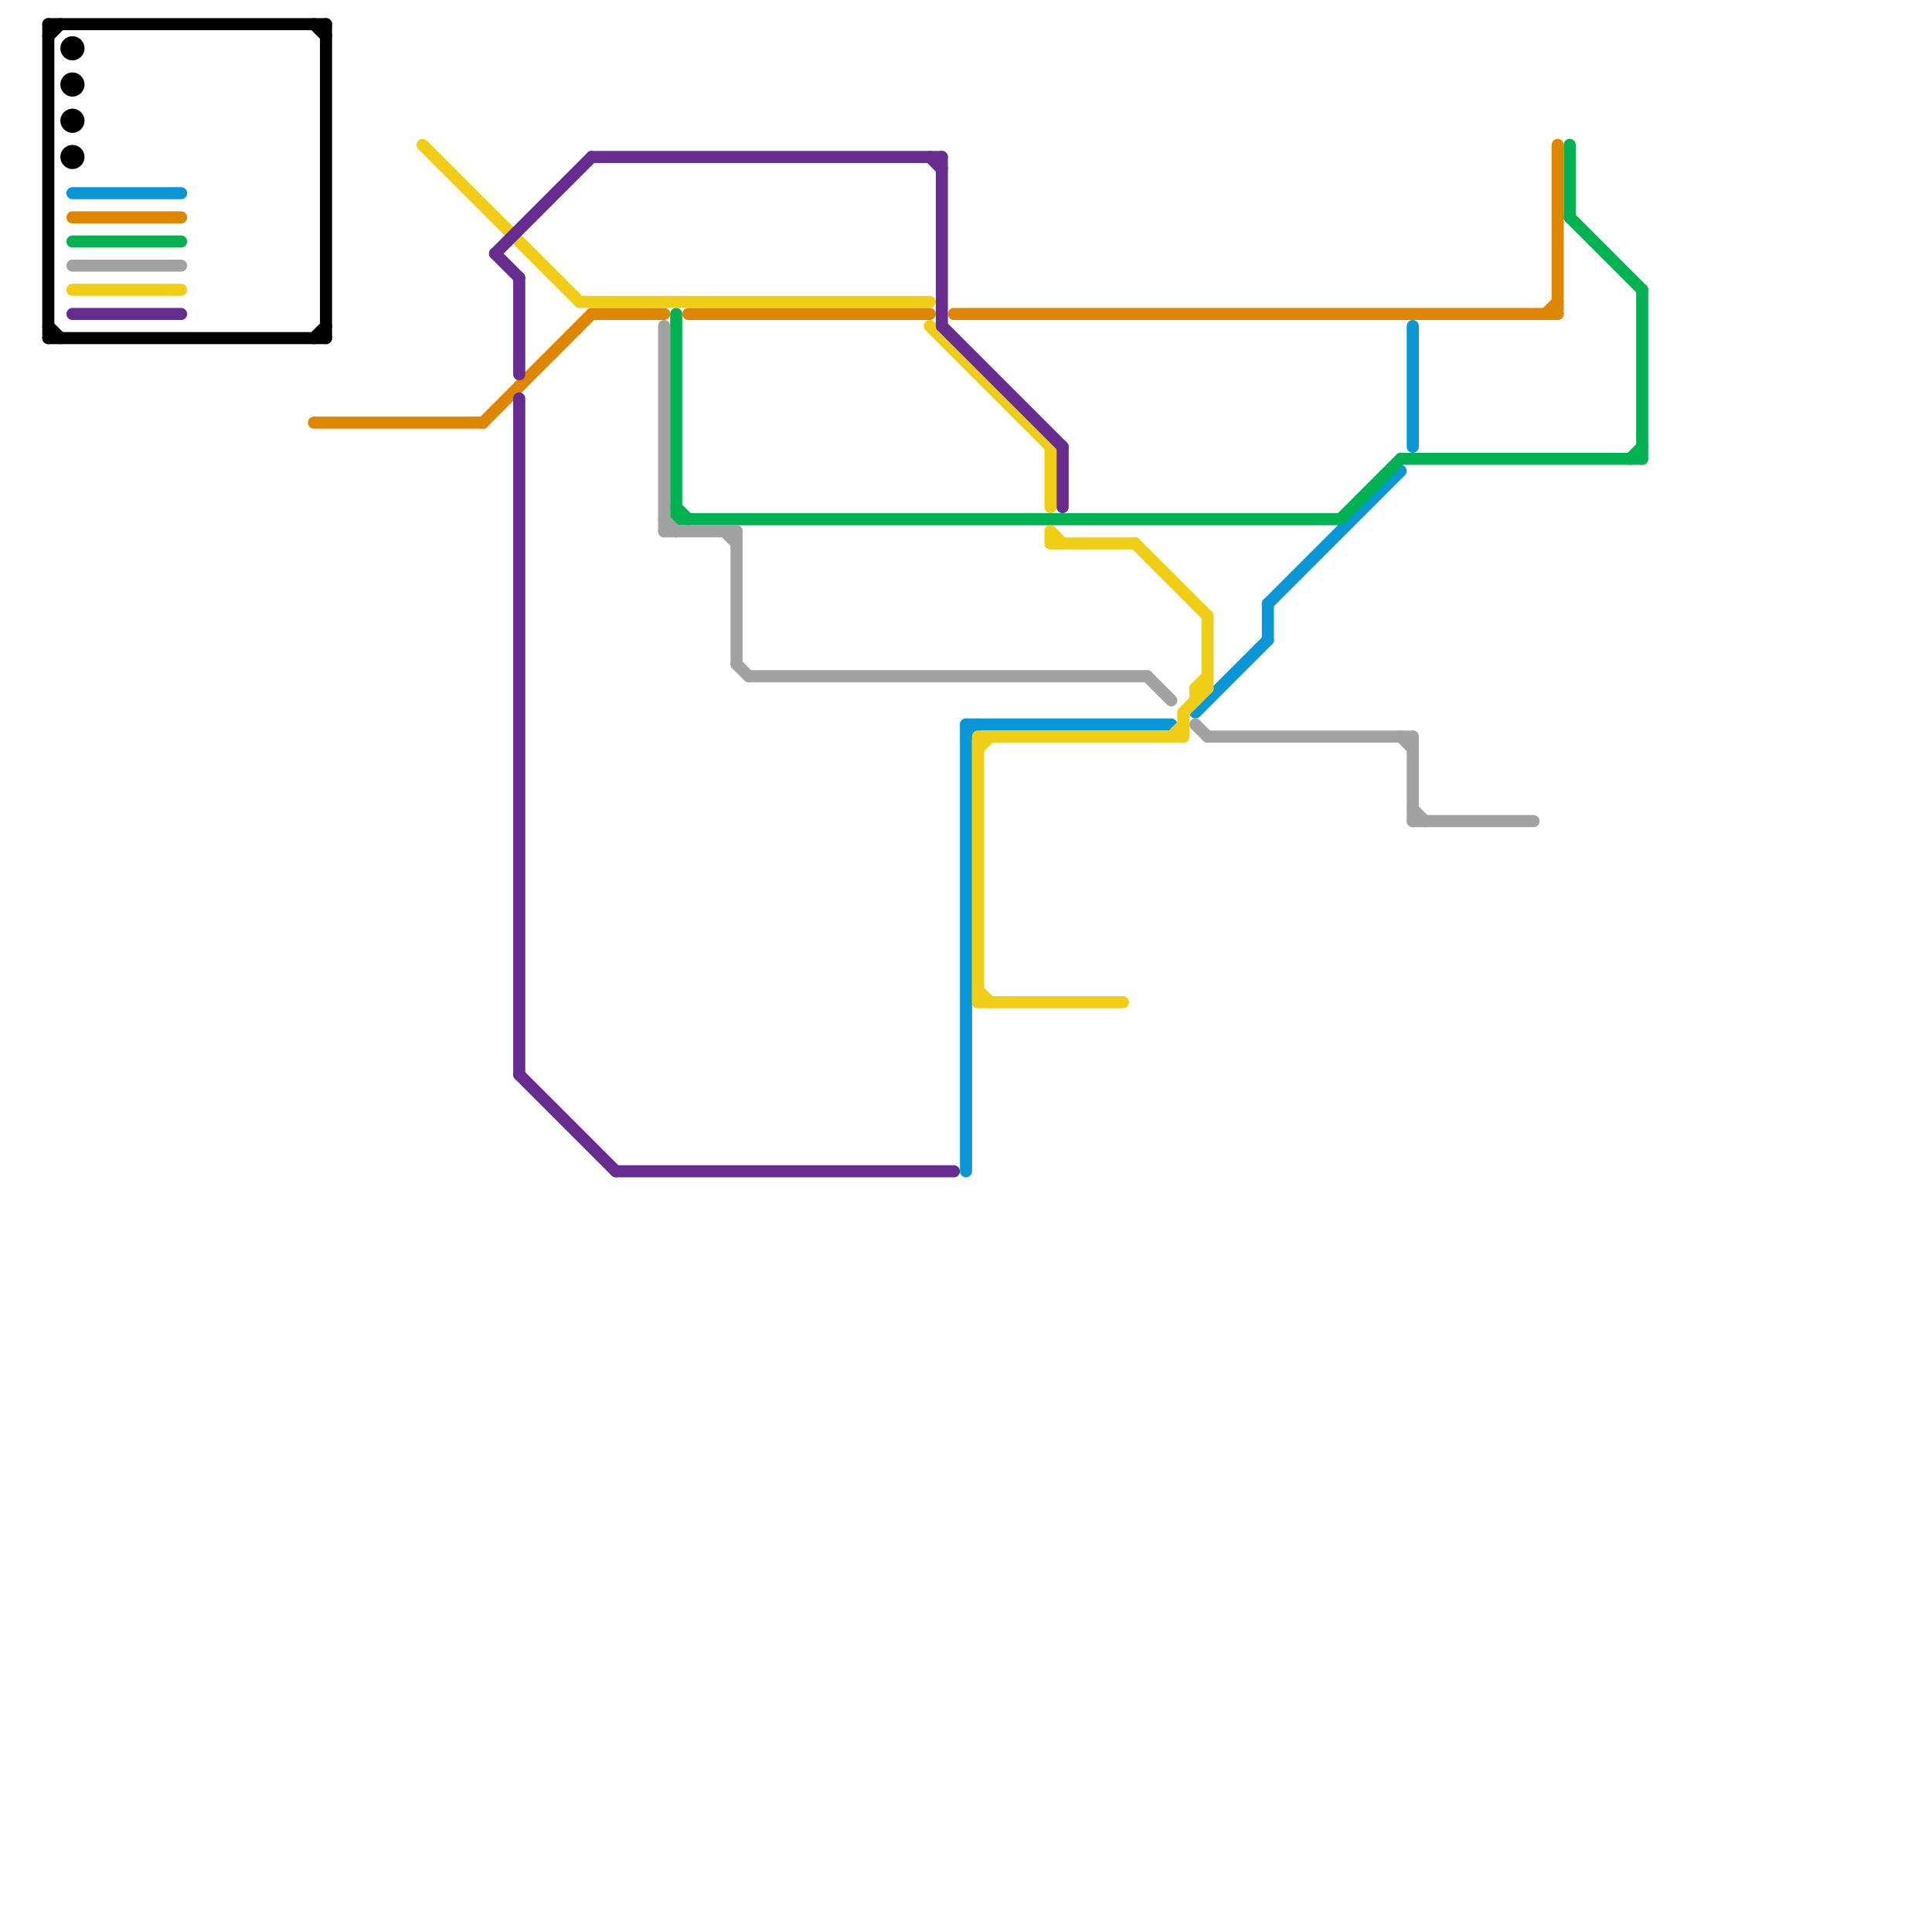 
<svg version="1.1" xmlns="http://www.w3.org/2000/svg" viewBox="0 0 160 160">
<style>text { font: 1px Helvetica; font-weight: 600; white-space: pre; dominant-baseline: central; } line { stroke-width: 1; fill: none; stroke-linecap: round; stroke-linejoin: round; } .c0 { stroke: #0896d7 } .c1 { stroke: #df8600 } .c2 { stroke: #000000 } .c3 { stroke: #00b251 } .c4 { stroke: #a2a2a2 } .c5 { stroke: #f0ce15 } .c6 { stroke: #662c90 }</style><defs><g id="wm-xf"><circle r="1.2" fill="#000"/><circle r="0.9" fill="#fff"/><circle r="0.6" fill="#000"/><circle r="0.3" fill="#fff"/></g><g id="wm"><circle r="0.6" fill="#000"/><circle r="0.3" fill="#fff"/></g></defs><line class="c0" x1="6" y1="16" x2="15" y2="16"/><line class="c0" x1="80" y1="60" x2="97" y2="60"/><line class="c0" x1="80" y1="61" x2="81" y2="60"/><line class="c0" x1="99" y1="59" x2="105" y2="53"/><line class="c0" x1="105" y1="50" x2="105" y2="53"/><line class="c0" x1="105" y1="50" x2="116" y2="39"/><line class="c0" x1="117" y1="27" x2="117" y2="37"/><line class="c0" x1="80" y1="60" x2="80" y2="97"/><line class="c1" x1="26" y1="35" x2="40" y2="35"/><line class="c1" x1="57" y1="26" x2="77" y2="26"/><line class="c1" x1="49" y1="26" x2="55" y2="26"/><line class="c1" x1="128" y1="26" x2="129" y2="25"/><line class="c1" x1="79" y1="26" x2="129" y2="26"/><line class="c1" x1="129" y1="12" x2="129" y2="26"/><line class="c1" x1="6" y1="18" x2="15" y2="18"/><line class="c1" x1="40" y1="35" x2="49" y2="26"/><line class="c2" x1="4" y1="2" x2="4" y2="28"/><line class="c2" x1="26" y1="28" x2="27" y2="27"/><line class="c2" x1="26" y1="2" x2="27" y2="3"/><line class="c2" x1="4" y1="28" x2="27" y2="28"/><line class="c2" x1="4" y1="2" x2="27" y2="2"/><line class="c2" x1="4" y1="3" x2="5" y2="2"/><line class="c2" x1="27" y1="2" x2="27" y2="28"/><line class="c2" x1="4" y1="27" x2="5" y2="28"/><circle cx="6" cy="7" r="1" fill="#000000" /><circle cx="6" cy="13" r="1" fill="#000000" /><circle cx="6" cy="10" r="1" fill="#000000" /><circle cx="6" cy="4" r="1" fill="#000000" /><line class="c3" x1="56" y1="42" x2="57" y2="43"/><line class="c3" x1="111" y1="43" x2="116" y2="38"/><line class="c3" x1="135" y1="38" x2="136" y2="37"/><line class="c3" x1="56" y1="43" x2="111" y2="43"/><line class="c3" x1="130" y1="12" x2="130" y2="18"/><line class="c3" x1="136" y1="24" x2="136" y2="38"/><line class="c3" x1="116" y1="38" x2="136" y2="38"/><line class="c3" x1="130" y1="18" x2="136" y2="24"/><line class="c3" x1="56" y1="26" x2="56" y2="43"/><line class="c3" x1="6" y1="20" x2="15" y2="20"/><line class="c4" x1="55" y1="27" x2="55" y2="44"/><line class="c4" x1="61" y1="55" x2="62" y2="56"/><line class="c4" x1="55" y1="43" x2="56" y2="44"/><line class="c4" x1="95" y1="56" x2="97" y2="58"/><line class="c4" x1="62" y1="56" x2="95" y2="56"/><line class="c4" x1="99" y1="60" x2="100" y2="61"/><line class="c4" x1="60" y1="44" x2="61" y2="45"/><line class="c4" x1="117" y1="68" x2="127" y2="68"/><line class="c4" x1="117" y1="67" x2="118" y2="68"/><line class="c4" x1="116" y1="61" x2="117" y2="62"/><line class="c4" x1="6" y1="22" x2="15" y2="22"/><line class="c4" x1="117" y1="61" x2="117" y2="68"/><line class="c4" x1="100" y1="61" x2="117" y2="61"/><line class="c4" x1="61" y1="44" x2="61" y2="55"/><line class="c4" x1="55" y1="44" x2="61" y2="44"/><line class="c5" x1="81" y1="61" x2="81" y2="83"/><line class="c5" x1="87" y1="44" x2="88" y2="45"/><line class="c5" x1="81" y1="82" x2="82" y2="83"/><line class="c5" x1="98" y1="59" x2="100" y2="57"/><line class="c5" x1="99" y1="57" x2="100" y2="57"/><line class="c5" x1="81" y1="61" x2="98" y2="61"/><line class="c5" x1="100" y1="51" x2="100" y2="57"/><line class="c5" x1="81" y1="62" x2="82" y2="61"/><line class="c5" x1="81" y1="83" x2="93" y2="83"/><line class="c5" x1="87" y1="44" x2="87" y2="45"/><line class="c5" x1="99" y1="57" x2="99" y2="58"/><line class="c5" x1="97" y1="61" x2="98" y2="60"/><line class="c5" x1="77" y1="27" x2="87" y2="37"/><line class="c5" x1="6" y1="24" x2="15" y2="24"/><line class="c5" x1="99" y1="57" x2="100" y2="56"/><line class="c5" x1="35" y1="12" x2="48" y2="25"/><line class="c5" x1="87" y1="37" x2="87" y2="42"/><line class="c5" x1="98" y1="59" x2="98" y2="61"/><line class="c5" x1="87" y1="45" x2="94" y2="45"/><line class="c5" x1="48" y1="25" x2="77" y2="25"/><line class="c5" x1="94" y1="45" x2="100" y2="51"/><line class="c6" x1="49" y1="13" x2="78" y2="13"/><line class="c6" x1="51" y1="97" x2="79" y2="97"/><line class="c6" x1="41" y1="21" x2="49" y2="13"/><line class="c6" x1="43" y1="89" x2="51" y2="97"/><line class="c6" x1="6" y1="26" x2="15" y2="26"/><line class="c6" x1="78" y1="13" x2="78" y2="27"/><line class="c6" x1="43" y1="23" x2="43" y2="31"/><line class="c6" x1="78" y1="27" x2="88" y2="37"/><line class="c6" x1="77" y1="13" x2="78" y2="14"/><line class="c6" x1="43" y1="33" x2="43" y2="89"/><line class="c6" x1="41" y1="21" x2="43" y2="23"/><line class="c6" x1="88" y1="37" x2="88" y2="42"/>
</svg>
